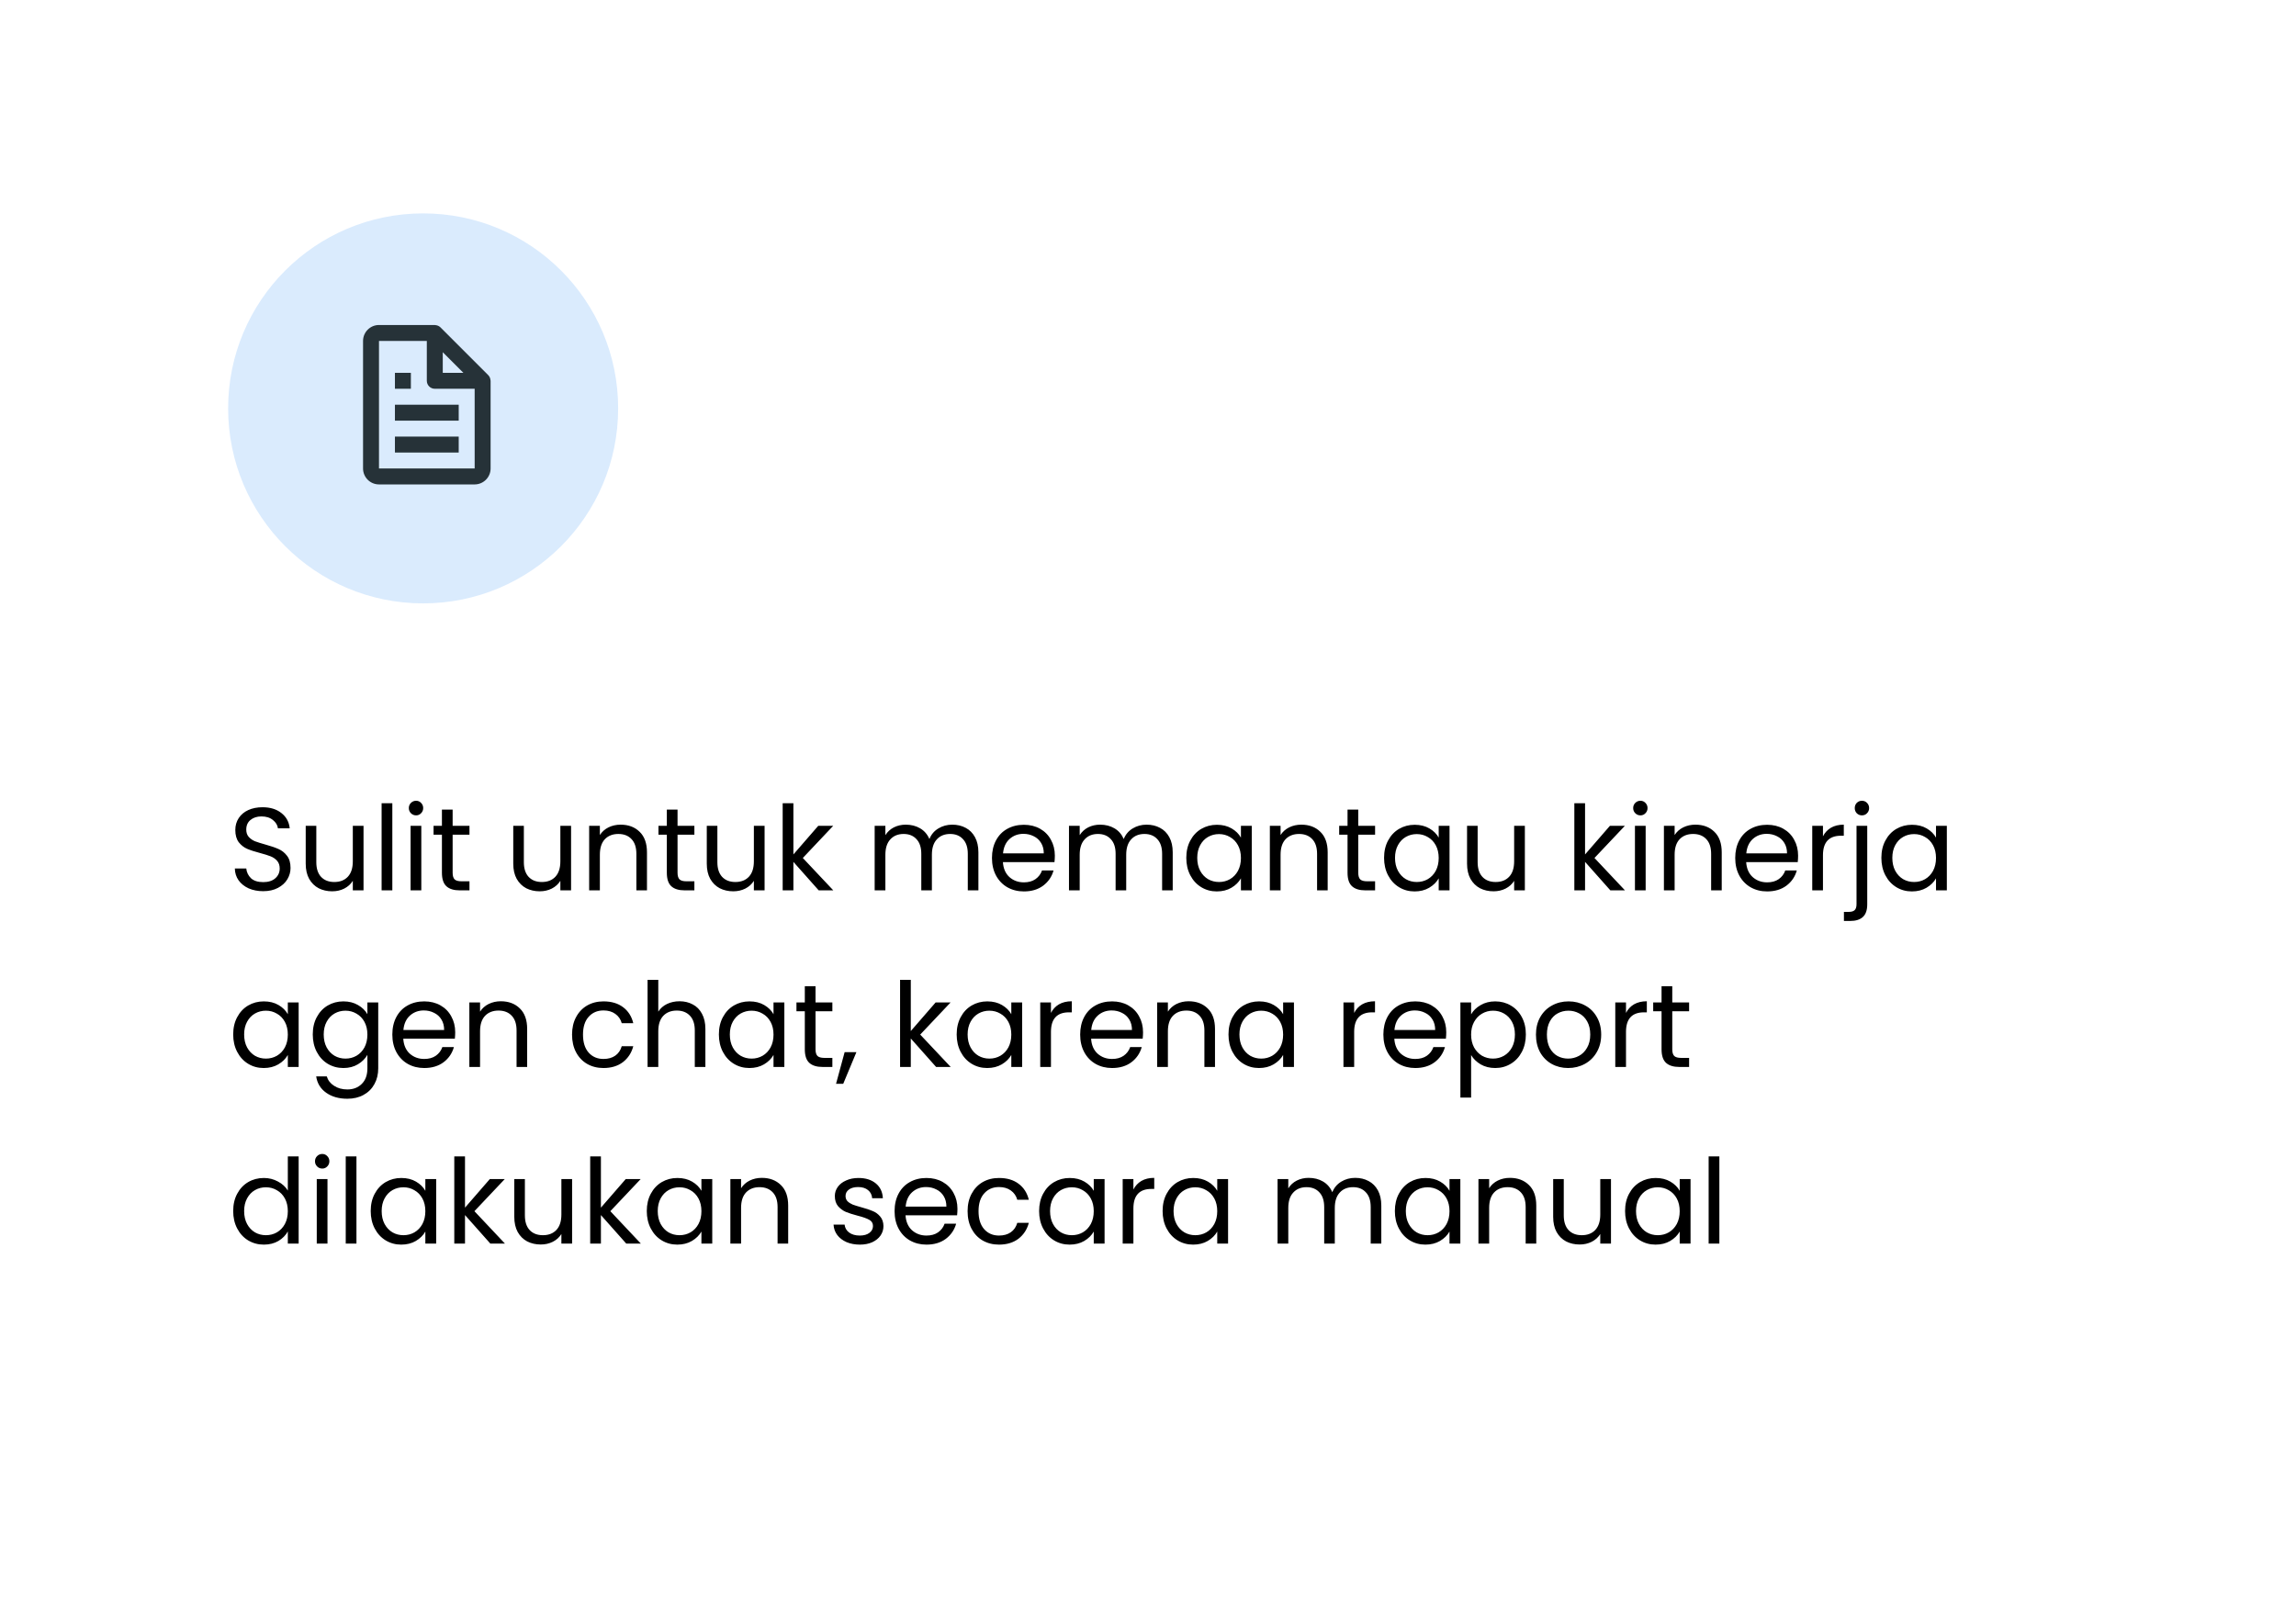 <svg width="312" height="220" viewBox="0 0 312 220" fill="none" xmlns="http://www.w3.org/2000/svg">
<g filter="url(#filter0_d_337_8302)">
<path d="M4 212H308V0H4V212Z" fill="white"/>
</g>
<path d="M35.768 121.112C35.032 121.112 34.371 120.984 33.784 120.728C33.208 120.461 32.755 120.099 32.424 119.64C32.093 119.171 31.923 118.632 31.912 118.024H33.464C33.517 118.547 33.731 118.989 34.104 119.352C34.488 119.704 35.043 119.88 35.768 119.88C36.461 119.88 37.005 119.709 37.4 119.368C37.805 119.016 38.008 118.568 38.008 118.024C38.008 117.597 37.891 117.251 37.656 116.984C37.421 116.717 37.128 116.515 36.776 116.376C36.424 116.237 35.949 116.088 35.352 115.928C34.616 115.736 34.024 115.544 33.576 115.352C33.139 115.16 32.76 114.861 32.44 114.456C32.131 114.04 31.976 113.485 31.976 112.792C31.976 112.184 32.131 111.645 32.44 111.176C32.749 110.707 33.181 110.344 33.736 110.088C34.301 109.832 34.947 109.704 35.672 109.704C36.717 109.704 37.571 109.965 38.232 110.488C38.904 111.011 39.283 111.704 39.368 112.568H37.768C37.715 112.141 37.491 111.768 37.096 111.448C36.701 111.117 36.179 110.952 35.528 110.952C34.92 110.952 34.424 111.112 34.04 111.432C33.656 111.741 33.464 112.179 33.464 112.744C33.464 113.149 33.576 113.48 33.8 113.736C34.035 113.992 34.317 114.189 34.648 114.328C34.989 114.456 35.464 114.605 36.072 114.776C36.808 114.979 37.4 115.181 37.848 115.384C38.296 115.576 38.68 115.88 39 116.296C39.32 116.701 39.48 117.256 39.48 117.96C39.48 118.504 39.336 119.016 39.048 119.496C38.76 119.976 38.333 120.365 37.768 120.664C37.203 120.963 36.536 121.112 35.768 121.112ZM49.399 112.232V121H47.943V119.704C47.665 120.152 47.276 120.504 46.775 120.76C46.284 121.005 45.74 121.128 45.143 121.128C44.46 121.128 43.847 120.989 43.303 120.712C42.759 120.424 42.327 119.997 42.007 119.432C41.697 118.867 41.543 118.179 41.543 117.368V112.232H42.983V117.176C42.983 118.04 43.201 118.707 43.639 119.176C44.076 119.635 44.673 119.864 45.431 119.864C46.209 119.864 46.823 119.624 47.271 119.144C47.719 118.664 47.943 117.965 47.943 117.048V112.232H49.399ZM53.313 109.16V121H51.857V109.16H53.313ZM56.547 110.808C56.269 110.808 56.035 110.712 55.843 110.52C55.651 110.328 55.554 110.093 55.554 109.816C55.554 109.539 55.651 109.304 55.843 109.112C56.035 108.92 56.269 108.824 56.547 108.824C56.813 108.824 57.037 108.92 57.218 109.112C57.41 109.304 57.507 109.539 57.507 109.816C57.507 110.093 57.41 110.328 57.218 110.52C57.037 110.712 56.813 110.808 56.547 110.808ZM57.251 112.232V121H55.794V112.232H57.251ZM61.508 113.432V118.6C61.508 119.027 61.599 119.331 61.78 119.512C61.961 119.683 62.276 119.768 62.724 119.768H63.796V121H62.484C61.673 121 61.065 120.813 60.66 120.44C60.255 120.067 60.052 119.453 60.052 118.6V113.432H58.916V112.232H60.052V110.024H61.508V112.232H63.796V113.432H61.508ZM77.602 112.232V121H76.146V119.704C75.868 120.152 75.479 120.504 74.978 120.76C74.487 121.005 73.943 121.128 73.346 121.128C72.663 121.128 72.05 120.989 71.506 120.712C70.962 120.424 70.53 119.997 70.21 119.432C69.9 118.867 69.746 118.179 69.746 117.368V112.232H71.186V117.176C71.186 118.04 71.404 118.707 71.842 119.176C72.279 119.635 72.876 119.864 73.634 119.864C74.412 119.864 75.026 119.624 75.474 119.144C75.922 118.664 76.146 117.965 76.146 117.048V112.232H77.602ZM84.332 112.072C85.399 112.072 86.263 112.397 86.924 113.048C87.585 113.688 87.916 114.616 87.916 115.832V121H86.476V116.04C86.476 115.165 86.257 114.499 85.82 114.04C85.383 113.571 84.785 113.336 84.028 113.336C83.26 113.336 82.647 113.576 82.188 114.056C81.74 114.536 81.516 115.235 81.516 116.152V121H80.06V112.232H81.516V113.48C81.804 113.032 82.194 112.685 82.684 112.44C83.186 112.195 83.735 112.072 84.332 112.072ZM92.07 113.432V118.6C92.07 119.027 92.161 119.331 92.343 119.512C92.524 119.683 92.838 119.768 93.287 119.768H94.359V121H93.046C92.236 121 91.628 120.813 91.222 120.44C90.817 120.067 90.615 119.453 90.615 118.6V113.432H89.478V112.232H90.615V110.024H92.07V112.232H94.359V113.432H92.07ZM103.899 112.232V121H102.443V119.704C102.165 120.152 101.776 120.504 101.275 120.76C100.784 121.005 100.24 121.128 99.643 121.128C98.96 121.128 98.347 120.989 97.803 120.712C97.259 120.424 96.827 119.997 96.507 119.432C96.197 118.867 96.043 118.179 96.043 117.368V112.232H97.483V117.176C97.483 118.04 97.701 118.707 98.139 119.176C98.576 119.635 99.173 119.864 99.931 119.864C100.709 119.864 101.323 119.624 101.771 119.144C102.219 118.664 102.443 117.965 102.443 117.048V112.232H103.899ZM111.253 121L107.813 117.128V121H106.357V109.16H107.813V116.12L111.189 112.232H113.221L109.093 116.6L113.237 121H111.253ZM129.401 112.072C130.084 112.072 130.692 112.216 131.225 112.504C131.758 112.781 132.18 113.203 132.489 113.768C132.798 114.333 132.953 115.021 132.953 115.832V121H131.513V116.04C131.513 115.165 131.294 114.499 130.857 114.04C130.43 113.571 129.849 113.336 129.113 113.336C128.356 113.336 127.753 113.581 127.305 114.072C126.857 114.552 126.633 115.251 126.633 116.168V121H125.193V116.04C125.193 115.165 124.974 114.499 124.537 114.04C124.11 113.571 123.529 113.336 122.793 113.336C122.036 113.336 121.433 113.581 120.985 114.072C120.537 114.552 120.313 115.251 120.313 116.168V121H118.857V112.232H120.313V113.496C120.601 113.037 120.985 112.685 121.465 112.44C121.956 112.195 122.494 112.072 123.081 112.072C123.817 112.072 124.468 112.237 125.033 112.568C125.598 112.899 126.02 113.384 126.297 114.024C126.542 113.405 126.948 112.925 127.513 112.584C128.078 112.243 128.708 112.072 129.401 112.072ZM143.341 116.28C143.341 116.557 143.325 116.851 143.293 117.16H136.285C136.339 118.024 136.632 118.701 137.165 119.192C137.709 119.672 138.365 119.912 139.133 119.912C139.763 119.912 140.285 119.768 140.701 119.48C141.128 119.181 141.427 118.787 141.597 118.296H143.165C142.931 119.139 142.461 119.827 141.757 120.36C141.053 120.883 140.179 121.144 139.133 121.144C138.301 121.144 137.555 120.957 136.893 120.584C136.243 120.211 135.731 119.683 135.357 119C134.984 118.307 134.797 117.507 134.797 116.6C134.797 115.693 134.979 114.899 135.341 114.216C135.704 113.533 136.211 113.011 136.861 112.648C137.523 112.275 138.28 112.088 139.133 112.088C139.965 112.088 140.701 112.269 141.341 112.632C141.981 112.995 142.472 113.496 142.813 114.136C143.165 114.765 143.341 115.48 143.341 116.28ZM141.837 115.976C141.837 115.421 141.715 114.947 141.469 114.552C141.224 114.147 140.888 113.843 140.461 113.64C140.045 113.427 139.581 113.32 139.069 113.32C138.333 113.32 137.704 113.555 137.181 114.024C136.669 114.493 136.376 115.144 136.301 115.976H141.837ZM155.807 112.072C156.49 112.072 157.098 112.216 157.631 112.504C158.165 112.781 158.586 113.203 158.895 113.768C159.205 114.333 159.359 115.021 159.359 115.832V121H157.919V116.04C157.919 115.165 157.701 114.499 157.263 114.04C156.837 113.571 156.255 113.336 155.519 113.336C154.762 113.336 154.159 113.581 153.711 114.072C153.263 114.552 153.039 115.251 153.039 116.168V121H151.599V116.04C151.599 115.165 151.381 114.499 150.943 114.04C150.517 113.571 149.935 113.336 149.199 113.336C148.442 113.336 147.839 113.581 147.391 114.072C146.943 114.552 146.719 115.251 146.719 116.168V121H145.263V112.232H146.719V113.496C147.007 113.037 147.391 112.685 147.871 112.44C148.362 112.195 148.901 112.072 149.487 112.072C150.223 112.072 150.874 112.237 151.439 112.568C152.005 112.899 152.426 113.384 152.703 114.024C152.949 113.405 153.354 112.925 153.919 112.584C154.485 112.243 155.114 112.072 155.807 112.072ZM161.204 116.584C161.204 115.688 161.385 114.904 161.748 114.232C162.11 113.549 162.606 113.021 163.236 112.648C163.876 112.275 164.585 112.088 165.364 112.088C166.132 112.088 166.798 112.253 167.364 112.584C167.929 112.915 168.35 113.331 168.628 113.832V112.232H170.1V121H168.628V119.368C168.34 119.88 167.908 120.307 167.332 120.648C166.766 120.979 166.105 121.144 165.348 121.144C164.569 121.144 163.865 120.952 163.236 120.568C162.606 120.184 162.11 119.645 161.748 118.952C161.385 118.259 161.204 117.469 161.204 116.584ZM168.628 116.6C168.628 115.939 168.494 115.363 168.228 114.872C167.961 114.381 167.598 114.008 167.14 113.752C166.692 113.485 166.196 113.352 165.652 113.352C165.108 113.352 164.612 113.48 164.164 113.736C163.716 113.992 163.358 114.365 163.092 114.856C162.825 115.347 162.692 115.923 162.692 116.584C162.692 117.256 162.825 117.843 163.092 118.344C163.358 118.835 163.716 119.213 164.164 119.48C164.612 119.736 165.108 119.864 165.652 119.864C166.196 119.864 166.692 119.736 167.14 119.48C167.598 119.213 167.961 118.835 168.228 118.344C168.494 117.843 168.628 117.261 168.628 116.6ZM176.832 112.072C177.899 112.072 178.763 112.397 179.424 113.048C180.085 113.688 180.416 114.616 180.416 115.832V121H178.976V116.04C178.976 115.165 178.757 114.499 178.32 114.04C177.883 113.571 177.285 113.336 176.528 113.336C175.76 113.336 175.147 113.576 174.688 114.056C174.24 114.536 174.016 115.235 174.016 116.152V121H172.56V112.232H174.016V113.48C174.304 113.032 174.693 112.685 175.184 112.44C175.685 112.195 176.235 112.072 176.832 112.072ZM184.571 113.432V118.6C184.571 119.027 184.661 119.331 184.843 119.512C185.024 119.683 185.339 119.768 185.786 119.768H186.859V121H185.547C184.736 121 184.128 120.813 183.723 120.44C183.317 120.067 183.115 119.453 183.115 118.6V113.432H181.979V112.232H183.115V110.024H184.571V112.232H186.859V113.432H184.571ZM188.079 116.584C188.079 115.688 188.26 114.904 188.623 114.232C188.985 113.549 189.481 113.021 190.111 112.648C190.751 112.275 191.46 112.088 192.239 112.088C193.007 112.088 193.673 112.253 194.239 112.584C194.804 112.915 195.225 113.331 195.503 113.832V112.232H196.975V121H195.503V119.368C195.215 119.88 194.783 120.307 194.207 120.648C193.641 120.979 192.98 121.144 192.223 121.144C191.444 121.144 190.74 120.952 190.111 120.568C189.481 120.184 188.985 119.645 188.623 118.952C188.26 118.259 188.079 117.469 188.079 116.584ZM195.503 116.6C195.503 115.939 195.369 115.363 195.103 114.872C194.836 114.381 194.473 114.008 194.015 113.752C193.567 113.485 193.071 113.352 192.527 113.352C191.983 113.352 191.487 113.48 191.039 113.736C190.591 113.992 190.233 114.365 189.967 114.856C189.7 115.347 189.567 115.923 189.567 116.584C189.567 117.256 189.7 117.843 189.967 118.344C190.233 118.835 190.591 119.213 191.039 119.48C191.487 119.736 191.983 119.864 192.527 119.864C193.071 119.864 193.567 119.736 194.015 119.48C194.473 119.213 194.836 118.835 195.103 118.344C195.369 117.843 195.503 117.261 195.503 116.6ZM207.211 112.232V121H205.755V119.704C205.478 120.152 205.088 120.504 204.587 120.76C204.096 121.005 203.552 121.128 202.955 121.128C202.272 121.128 201.659 120.989 201.115 120.712C200.571 120.424 200.139 119.997 199.819 119.432C199.51 118.867 199.355 118.179 199.355 117.368V112.232H200.795V117.176C200.795 118.04 201.014 118.707 201.451 119.176C201.888 119.635 202.486 119.864 203.243 119.864C204.022 119.864 204.635 119.624 205.083 119.144C205.531 118.664 205.755 117.965 205.755 117.048V112.232H207.211ZM218.831 121L215.391 117.128V121H213.935V109.16H215.391V116.12L218.767 112.232H220.799L216.671 116.6L220.815 121H218.831ZM222.922 110.808C222.644 110.808 222.41 110.712 222.218 110.52C222.026 110.328 221.93 110.093 221.93 109.816C221.93 109.539 222.026 109.304 222.218 109.112C222.41 108.92 222.644 108.824 222.922 108.824C223.188 108.824 223.412 108.92 223.594 109.112C223.786 109.304 223.882 109.539 223.882 109.816C223.882 110.093 223.786 110.328 223.594 110.52C223.412 110.712 223.188 110.808 222.922 110.808ZM223.626 112.232V121H222.17V112.232H223.626ZM230.379 112.072C231.446 112.072 232.31 112.397 232.971 113.048C233.632 113.688 233.963 114.616 233.963 115.832V121H232.523V116.04C232.523 115.165 232.304 114.499 231.867 114.04C231.43 113.571 230.832 113.336 230.075 113.336C229.307 113.336 228.694 113.576 228.235 114.056C227.787 114.536 227.563 115.235 227.563 116.152V121H226.107V112.232H227.563V113.48C227.851 113.032 228.24 112.685 228.731 112.44C229.232 112.195 229.782 112.072 230.379 112.072ZM244.341 116.28C244.341 116.557 244.325 116.851 244.293 117.16H237.285C237.339 118.024 237.632 118.701 238.165 119.192C238.709 119.672 239.365 119.912 240.133 119.912C240.763 119.912 241.285 119.768 241.701 119.48C242.128 119.181 242.427 118.787 242.597 118.296H244.165C243.931 119.139 243.461 119.827 242.757 120.36C242.053 120.883 241.179 121.144 240.133 121.144C239.301 121.144 238.555 120.957 237.893 120.584C237.243 120.211 236.731 119.683 236.357 119C235.984 118.307 235.797 117.507 235.797 116.6C235.797 115.693 235.979 114.899 236.341 114.216C236.704 113.533 237.211 113.011 237.861 112.648C238.523 112.275 239.28 112.088 240.133 112.088C240.965 112.088 241.701 112.269 242.341 112.632C242.981 112.995 243.472 113.496 243.813 114.136C244.165 114.765 244.341 115.48 244.341 116.28ZM242.837 115.976C242.837 115.421 242.715 114.947 242.469 114.552C242.224 114.147 241.888 113.843 241.461 113.64C241.045 113.427 240.581 113.32 240.069 113.32C239.333 113.32 238.704 113.555 238.181 114.024C237.669 114.493 237.376 115.144 237.301 115.976H242.837ZM247.719 113.656C247.975 113.155 248.338 112.765 248.807 112.488C249.287 112.211 249.869 112.072 250.551 112.072V113.576H250.167C248.535 113.576 247.719 114.461 247.719 116.232V121H246.263V112.232H247.719V113.656ZM253.016 110.808C252.739 110.808 252.504 110.712 252.312 110.52C252.131 110.328 252.04 110.093 252.04 109.816C252.04 109.539 252.131 109.304 252.312 109.112C252.504 108.92 252.739 108.824 253.016 108.824C253.293 108.824 253.523 108.92 253.704 109.112C253.896 109.304 253.992 109.539 253.992 109.816C253.992 110.093 253.896 110.328 253.704 110.52C253.523 110.712 253.293 110.808 253.016 110.808ZM253.736 122.904C253.736 123.683 253.539 124.253 253.144 124.616C252.749 124.979 252.173 125.16 251.416 125.16H250.568V123.928H251.176C251.581 123.928 251.864 123.848 252.024 123.688C252.195 123.528 252.28 123.256 252.28 122.872V112.232H253.736V122.904ZM255.657 116.584C255.657 115.688 255.838 114.904 256.201 114.232C256.563 113.549 257.059 113.021 257.689 112.648C258.329 112.275 259.038 112.088 259.817 112.088C260.585 112.088 261.251 112.253 261.817 112.584C262.382 112.915 262.803 113.331 263.081 113.832V112.232H264.553V121H263.081V119.368C262.793 119.88 262.361 120.307 261.785 120.648C261.219 120.979 260.558 121.144 259.801 121.144C259.022 121.144 258.318 120.952 257.689 120.568C257.059 120.184 256.563 119.645 256.201 118.952C255.838 118.259 255.657 117.469 255.657 116.584ZM263.081 116.6C263.081 115.939 262.947 115.363 262.681 114.872C262.414 114.381 262.051 114.008 261.593 113.752C261.145 113.485 260.649 113.352 260.105 113.352C259.561 113.352 259.065 113.48 258.617 113.736C258.169 113.992 257.811 114.365 257.545 114.856C257.278 115.347 257.145 115.923 257.145 116.584C257.145 117.256 257.278 117.843 257.545 118.344C257.811 118.835 258.169 119.213 258.617 119.48C259.065 119.736 259.561 119.864 260.105 119.864C260.649 119.864 261.145 119.736 261.593 119.48C262.051 119.213 262.414 118.835 262.681 118.344C262.947 117.843 263.081 117.261 263.081 116.6ZM31.688 140.584C31.688 139.688 31.869 138.904 32.232 138.232C32.595 137.549 33.091 137.021 33.72 136.648C34.36 136.275 35.069 136.088 35.848 136.088C36.616 136.088 37.283 136.253 37.848 136.584C38.413 136.915 38.835 137.331 39.112 137.832V136.232H40.584V145H39.112V143.368C38.824 143.88 38.392 144.307 37.816 144.648C37.251 144.979 36.589 145.144 35.832 145.144C35.053 145.144 34.349 144.952 33.72 144.568C33.091 144.184 32.595 143.645 32.232 142.952C31.869 142.259 31.688 141.469 31.688 140.584ZM39.112 140.6C39.112 139.939 38.979 139.363 38.712 138.872C38.445 138.381 38.083 138.008 37.624 137.752C37.176 137.485 36.68 137.352 36.136 137.352C35.592 137.352 35.096 137.48 34.648 137.736C34.2 137.992 33.843 138.365 33.576 138.856C33.309 139.347 33.176 139.923 33.176 140.584C33.176 141.256 33.309 141.843 33.576 142.344C33.843 142.835 34.2 143.213 34.648 143.48C35.096 143.736 35.592 143.864 36.136 143.864C36.68 143.864 37.176 143.736 37.624 143.48C38.083 143.213 38.445 142.835 38.712 142.344C38.979 141.843 39.112 141.261 39.112 140.6ZM46.66 136.088C47.418 136.088 48.079 136.253 48.645 136.584C49.221 136.915 49.647 137.331 49.925 137.832V136.232H51.397V145.192C51.397 145.992 51.226 146.701 50.885 147.32C50.543 147.949 50.053 148.44 49.413 148.792C48.783 149.144 48.047 149.32 47.205 149.32C46.053 149.32 45.093 149.048 44.325 148.504C43.556 147.96 43.103 147.219 42.965 146.28H44.404C44.565 146.813 44.895 147.24 45.397 147.56C45.898 147.891 46.501 148.056 47.205 148.056C48.005 148.056 48.655 147.805 49.157 147.304C49.669 146.803 49.925 146.099 49.925 145.192V143.352C49.636 143.864 49.21 144.291 48.645 144.632C48.079 144.973 47.418 145.144 46.66 145.144C45.882 145.144 45.172 144.952 44.532 144.568C43.903 144.184 43.407 143.645 43.044 142.952C42.682 142.259 42.501 141.469 42.501 140.584C42.501 139.688 42.682 138.904 43.044 138.232C43.407 137.549 43.903 137.021 44.532 136.648C45.172 136.275 45.882 136.088 46.66 136.088ZM49.925 140.6C49.925 139.939 49.791 139.363 49.525 138.872C49.258 138.381 48.895 138.008 48.437 137.752C47.989 137.485 47.492 137.352 46.949 137.352C46.404 137.352 45.908 137.48 45.461 137.736C45.013 137.992 44.655 138.365 44.389 138.856C44.122 139.347 43.989 139.923 43.989 140.584C43.989 141.256 44.122 141.843 44.389 142.344C44.655 142.835 45.013 143.213 45.461 143.48C45.908 143.736 46.404 143.864 46.949 143.864C47.492 143.864 47.989 143.736 48.437 143.48C48.895 143.213 49.258 142.835 49.525 142.344C49.791 141.843 49.925 141.261 49.925 140.6ZM61.857 140.28C61.857 140.557 61.841 140.851 61.809 141.16H54.801C54.854 142.024 55.148 142.701 55.681 143.192C56.225 143.672 56.881 143.912 57.649 143.912C58.278 143.912 58.801 143.768 59.217 143.48C59.644 143.181 59.942 142.787 60.113 142.296H61.681C61.446 143.139 60.977 143.827 60.273 144.36C59.569 144.883 58.694 145.144 57.649 145.144C56.817 145.144 56.07 144.957 55.409 144.584C54.758 144.211 54.246 143.683 53.873 143C53.5 142.307 53.313 141.507 53.313 140.6C53.313 139.693 53.494 138.899 53.857 138.216C54.22 137.533 54.726 137.011 55.377 136.648C56.038 136.275 56.796 136.088 57.649 136.088C58.481 136.088 59.217 136.269 59.857 136.632C60.497 136.995 60.988 137.496 61.329 138.136C61.681 138.765 61.857 139.48 61.857 140.28ZM60.353 139.976C60.353 139.421 60.23 138.947 59.985 138.552C59.74 138.147 59.404 137.843 58.977 137.64C58.561 137.427 58.097 137.32 57.585 137.32C56.849 137.32 56.22 137.555 55.697 138.024C55.185 138.493 54.892 139.144 54.817 139.976H60.353ZM68.051 136.072C69.118 136.072 69.981 136.397 70.643 137.048C71.304 137.688 71.635 138.616 71.635 139.832V145H70.195V140.04C70.195 139.165 69.976 138.499 69.539 138.04C69.102 137.571 68.504 137.336 67.747 137.336C66.979 137.336 66.365 137.576 65.907 138.056C65.459 138.536 65.235 139.235 65.235 140.152V145H63.779V136.232H65.235V137.48C65.523 137.032 65.912 136.685 66.403 136.44C66.904 136.195 67.454 136.072 68.051 136.072ZM77.735 140.6C77.735 139.693 77.916 138.904 78.279 138.232C78.641 137.549 79.143 137.021 79.783 136.648C80.433 136.275 81.175 136.088 82.007 136.088C83.084 136.088 83.969 136.349 84.663 136.872C85.367 137.395 85.831 138.12 86.055 139.048H84.487C84.338 138.515 84.044 138.093 83.607 137.784C83.18 137.475 82.647 137.32 82.007 137.32C81.175 137.32 80.503 137.608 79.991 138.184C79.479 138.749 79.223 139.555 79.223 140.6C79.223 141.656 79.479 142.472 79.991 143.048C80.503 143.624 81.175 143.912 82.007 143.912C82.647 143.912 83.18 143.763 83.607 143.464C84.034 143.165 84.327 142.739 84.487 142.184H86.055C85.82 143.08 85.351 143.8 84.647 144.344C83.943 144.877 83.063 145.144 82.007 145.144C81.175 145.144 80.433 144.957 79.783 144.584C79.143 144.211 78.641 143.683 78.279 143C77.916 142.317 77.735 141.517 77.735 140.6ZM92.35 136.072C93.011 136.072 93.608 136.216 94.142 136.504C94.675 136.781 95.091 137.203 95.39 137.768C95.699 138.333 95.854 139.021 95.854 139.832V145H94.414V140.04C94.414 139.165 94.195 138.499 93.758 138.04C93.32 137.571 92.723 137.336 91.966 137.336C91.198 137.336 90.584 137.576 90.126 138.056C89.678 138.536 89.454 139.235 89.454 140.152V145H87.998V133.16H89.454V137.48C89.742 137.032 90.136 136.685 90.638 136.44C91.15 136.195 91.72 136.072 92.35 136.072ZM97.688 140.584C97.688 139.688 97.869 138.904 98.232 138.232C98.595 137.549 99.091 137.021 99.72 136.648C100.36 136.275 101.069 136.088 101.848 136.088C102.616 136.088 103.283 136.253 103.848 136.584C104.413 136.915 104.835 137.331 105.112 137.832V136.232H106.584V145H105.112V143.368C104.824 143.88 104.392 144.307 103.816 144.648C103.251 144.979 102.589 145.144 101.832 145.144C101.053 145.144 100.349 144.952 99.72 144.568C99.091 144.184 98.595 143.645 98.232 142.952C97.869 142.259 97.688 141.469 97.688 140.584ZM105.112 140.6C105.112 139.939 104.979 139.363 104.712 138.872C104.445 138.381 104.083 138.008 103.624 137.752C103.176 137.485 102.68 137.352 102.136 137.352C101.592 137.352 101.096 137.48 100.648 137.736C100.2 137.992 99.843 138.365 99.576 138.856C99.309 139.347 99.176 139.923 99.176 140.584C99.176 141.256 99.309 141.843 99.576 142.344C99.843 142.835 100.2 143.213 100.648 143.48C101.096 143.736 101.592 143.864 102.136 143.864C102.68 143.864 103.176 143.736 103.624 143.48C104.083 143.213 104.445 142.835 104.712 142.344C104.979 141.843 105.112 141.261 105.112 140.6ZM110.821 137.432V142.6C110.821 143.027 110.911 143.331 111.093 143.512C111.274 143.683 111.589 143.768 112.036 143.768H113.109V145H111.797C110.986 145 110.378 144.813 109.973 144.44C109.567 144.067 109.365 143.453 109.365 142.6V137.432H108.229V136.232H109.365V134.024H110.821V136.232H113.109V137.432H110.821ZM116.377 142.984L114.585 147.288H113.609L114.777 142.984H116.377ZM127.206 145L123.766 141.128V145H122.31V133.16H123.766V140.12L127.142 136.232H129.174L125.046 140.6L129.19 145H127.206ZM130.001 140.584C130.001 139.688 130.182 138.904 130.545 138.232C130.907 137.549 131.403 137.021 132.033 136.648C132.673 136.275 133.382 136.088 134.161 136.088C134.929 136.088 135.595 136.253 136.161 136.584C136.726 136.915 137.147 137.331 137.425 137.832V136.232H138.897V145H137.425V143.368C137.137 143.88 136.705 144.307 136.129 144.648C135.563 144.979 134.902 145.144 134.145 145.144C133.366 145.144 132.662 144.952 132.033 144.568C131.403 144.184 130.907 143.645 130.545 142.952C130.182 142.259 130.001 141.469 130.001 140.584ZM137.425 140.6C137.425 139.939 137.291 139.363 137.025 138.872C136.758 138.381 136.395 138.008 135.937 137.752C135.489 137.485 134.993 137.352 134.449 137.352C133.905 137.352 133.409 137.48 132.961 137.736C132.513 137.992 132.155 138.365 131.889 138.856C131.622 139.347 131.489 139.923 131.489 140.584C131.489 141.256 131.622 141.843 131.889 142.344C132.155 142.835 132.513 143.213 132.961 143.48C133.409 143.736 133.905 143.864 134.449 143.864C134.993 143.864 135.489 143.736 135.937 143.48C136.395 143.213 136.758 142.835 137.025 142.344C137.291 141.843 137.425 141.261 137.425 140.6ZM142.813 137.656C143.069 137.155 143.432 136.765 143.901 136.488C144.381 136.211 144.962 136.072 145.645 136.072V137.576H145.261C143.629 137.576 142.813 138.461 142.813 140.232V145H141.357V136.232H142.813V137.656ZM155.326 140.28C155.326 140.557 155.31 140.851 155.278 141.16H148.27C148.323 142.024 148.616 142.701 149.15 143.192C149.694 143.672 150.35 143.912 151.118 143.912C151.747 143.912 152.27 143.768 152.686 143.48C153.112 143.181 153.411 142.787 153.582 142.296H155.15C154.915 143.139 154.446 143.827 153.742 144.36C153.038 144.883 152.163 145.144 151.118 145.144C150.286 145.144 149.539 144.957 148.878 144.584C148.227 144.211 147.715 143.683 147.342 143C146.968 142.307 146.782 141.507 146.782 140.6C146.782 139.693 146.963 138.899 147.326 138.216C147.688 137.533 148.195 137.011 148.846 136.648C149.507 136.275 150.264 136.088 151.118 136.088C151.95 136.088 152.686 136.269 153.326 136.632C153.966 136.995 154.456 137.496 154.798 138.136C155.15 138.765 155.326 139.48 155.326 140.28ZM153.822 139.976C153.822 139.421 153.699 138.947 153.454 138.552C153.208 138.147 152.872 137.843 152.446 137.64C152.03 137.427 151.566 137.32 151.054 137.32C150.318 137.32 149.688 137.555 149.166 138.024C148.654 138.493 148.36 139.144 148.286 139.976H153.822ZM161.52 136.072C162.586 136.072 163.45 136.397 164.112 137.048C164.773 137.688 165.104 138.616 165.104 139.832V145H163.664V140.04C163.664 139.165 163.445 138.499 163.008 138.04C162.57 137.571 161.973 137.336 161.216 137.336C160.448 137.336 159.834 137.576 159.376 138.056C158.928 138.536 158.704 139.235 158.704 140.152V145H157.248V136.232H158.704V137.48C158.992 137.032 159.381 136.685 159.872 136.44C160.373 136.195 160.922 136.072 161.52 136.072ZM166.938 140.584C166.938 139.688 167.119 138.904 167.482 138.232C167.845 137.549 168.341 137.021 168.97 136.648C169.61 136.275 170.319 136.088 171.098 136.088C171.866 136.088 172.533 136.253 173.098 136.584C173.663 136.915 174.085 137.331 174.362 137.832V136.232H175.834V145H174.362V143.368C174.074 143.88 173.642 144.307 173.066 144.648C172.501 144.979 171.839 145.144 171.082 145.144C170.303 145.144 169.599 144.952 168.97 144.568C168.341 144.184 167.845 143.645 167.482 142.952C167.119 142.259 166.938 141.469 166.938 140.584ZM174.362 140.6C174.362 139.939 174.229 139.363 173.962 138.872C173.695 138.381 173.333 138.008 172.874 137.752C172.426 137.485 171.93 137.352 171.386 137.352C170.842 137.352 170.346 137.48 169.898 137.736C169.45 137.992 169.093 138.365 168.826 138.856C168.559 139.347 168.426 139.923 168.426 140.584C168.426 141.256 168.559 141.843 168.826 142.344C169.093 142.835 169.45 143.213 169.898 143.48C170.346 143.736 170.842 143.864 171.386 143.864C171.93 143.864 172.426 143.736 172.874 143.48C173.333 143.213 173.695 142.835 173.962 142.344C174.229 141.843 174.362 141.261 174.362 140.6ZM184.016 137.656C184.272 137.155 184.635 136.765 185.104 136.488C185.584 136.211 186.165 136.072 186.848 136.072V137.576H186.464C184.832 137.576 184.016 138.461 184.016 140.232V145H182.56V136.232H184.016V137.656ZM196.529 140.28C196.529 140.557 196.513 140.851 196.481 141.16H189.473C189.526 142.024 189.82 142.701 190.353 143.192C190.897 143.672 191.553 143.912 192.321 143.912C192.95 143.912 193.473 143.768 193.889 143.48C194.316 143.181 194.614 142.787 194.785 142.296H196.353C196.118 143.139 195.649 143.827 194.945 144.36C194.241 144.883 193.366 145.144 192.321 145.144C191.489 145.144 190.742 144.957 190.081 144.584C189.43 144.211 188.918 143.683 188.545 143C188.172 142.307 187.985 141.507 187.985 140.6C187.985 139.693 188.166 138.899 188.529 138.216C188.892 137.533 189.398 137.011 190.049 136.648C190.71 136.275 191.468 136.088 192.321 136.088C193.153 136.088 193.889 136.269 194.529 136.632C195.169 136.995 195.66 137.496 196.001 138.136C196.353 138.765 196.529 139.48 196.529 140.28ZM195.025 139.976C195.025 139.421 194.902 138.947 194.657 138.552C194.412 138.147 194.076 137.843 193.649 137.64C193.233 137.427 192.769 137.32 192.257 137.32C191.521 137.32 190.892 137.555 190.369 138.024C189.857 138.493 189.564 139.144 189.489 139.976H195.025ZM199.907 137.848C200.195 137.347 200.621 136.931 201.187 136.6C201.763 136.259 202.429 136.088 203.187 136.088C203.965 136.088 204.669 136.275 205.299 136.648C205.939 137.021 206.44 137.549 206.803 138.232C207.165 138.904 207.347 139.688 207.347 140.584C207.347 141.469 207.165 142.259 206.803 142.952C206.44 143.645 205.939 144.184 205.299 144.568C204.669 144.952 203.965 145.144 203.187 145.144C202.44 145.144 201.779 144.979 201.203 144.648C200.637 144.307 200.205 143.885 199.907 143.384V149.16H198.451V136.232H199.907V137.848ZM205.859 140.584C205.859 139.923 205.725 139.347 205.459 138.856C205.192 138.365 204.829 137.992 204.371 137.736C203.923 137.48 203.427 137.352 202.883 137.352C202.349 137.352 201.853 137.485 201.395 137.752C200.947 138.008 200.584 138.387 200.307 138.888C200.04 139.379 199.907 139.949 199.907 140.6C199.907 141.261 200.04 141.843 200.307 142.344C200.584 142.835 200.947 143.213 201.395 143.48C201.853 143.736 202.349 143.864 202.883 143.864C203.427 143.864 203.923 143.736 204.371 143.48C204.829 143.213 205.192 142.835 205.459 142.344C205.725 141.843 205.859 141.256 205.859 140.584ZM213.087 145.144C212.266 145.144 211.519 144.957 210.847 144.584C210.186 144.211 209.663 143.683 209.279 143C208.906 142.307 208.719 141.507 208.719 140.6C208.719 139.704 208.911 138.915 209.295 138.232C209.69 137.539 210.223 137.011 210.895 136.648C211.567 136.275 212.319 136.088 213.151 136.088C213.983 136.088 214.735 136.275 215.407 136.648C216.079 137.011 216.607 137.533 216.991 138.216C217.386 138.899 217.583 139.693 217.583 140.6C217.583 141.507 217.381 142.307 216.975 143C216.581 143.683 216.042 144.211 215.359 144.584C214.677 144.957 213.919 145.144 213.087 145.144ZM213.087 143.864C213.61 143.864 214.101 143.741 214.559 143.496C215.018 143.251 215.386 142.883 215.663 142.392C215.951 141.901 216.095 141.304 216.095 140.6C216.095 139.896 215.957 139.299 215.679 138.808C215.402 138.317 215.039 137.955 214.591 137.72C214.143 137.475 213.658 137.352 213.135 137.352C212.602 137.352 212.111 137.475 211.663 137.72C211.226 137.955 210.874 138.317 210.607 138.808C210.341 139.299 210.207 139.896 210.207 140.6C210.207 141.315 210.335 141.917 210.591 142.408C210.858 142.899 211.21 143.267 211.647 143.512C212.085 143.747 212.565 143.864 213.087 143.864ZM220.954 137.656C221.21 137.155 221.572 136.765 222.042 136.488C222.522 136.211 223.103 136.072 223.786 136.072V137.576H223.402C221.77 137.576 220.954 138.461 220.954 140.232V145H219.498V136.232H220.954V137.656ZM227.242 137.432V142.6C227.242 143.027 227.333 143.331 227.514 143.512C227.696 143.683 228.01 143.768 228.458 143.768H229.53V145H228.218C227.408 145 226.8 144.813 226.394 144.44C225.989 144.067 225.786 143.453 225.786 142.6V137.432H224.65V136.232H225.786V134.024H227.242V136.232H229.53V137.432H227.242ZM31.688 164.584C31.688 163.688 31.869 162.904 32.232 162.232C32.595 161.549 33.091 161.021 33.72 160.648C34.36 160.275 35.075 160.088 35.864 160.088C36.547 160.088 37.181 160.248 37.768 160.568C38.355 160.877 38.803 161.288 39.112 161.8V157.16H40.584V169H39.112V167.352C38.824 167.875 38.397 168.307 37.832 168.648C37.267 168.979 36.605 169.144 35.848 169.144C35.069 169.144 34.36 168.952 33.72 168.568C33.091 168.184 32.595 167.645 32.232 166.952C31.869 166.259 31.688 165.469 31.688 164.584ZM39.112 164.6C39.112 163.939 38.979 163.363 38.712 162.872C38.445 162.381 38.083 162.008 37.624 161.752C37.176 161.485 36.68 161.352 36.136 161.352C35.592 161.352 35.096 161.48 34.648 161.736C34.2 161.992 33.843 162.365 33.576 162.856C33.309 163.347 33.176 163.923 33.176 164.584C33.176 165.256 33.309 165.843 33.576 166.344C33.843 166.835 34.2 167.213 34.648 167.48C35.096 167.736 35.592 167.864 36.136 167.864C36.68 167.864 37.176 167.736 37.624 167.48C38.083 167.213 38.445 166.835 38.712 166.344C38.979 165.843 39.112 165.261 39.112 164.6ZM43.797 158.808C43.519 158.808 43.285 158.712 43.093 158.52C42.901 158.328 42.804 158.093 42.804 157.816C42.804 157.539 42.901 157.304 43.093 157.112C43.285 156.92 43.519 156.824 43.797 156.824C44.063 156.824 44.287 156.92 44.468 157.112C44.66 157.304 44.757 157.539 44.757 157.816C44.757 158.093 44.66 158.328 44.468 158.52C44.287 158.712 44.063 158.808 43.797 158.808ZM44.501 160.232V169H43.044V160.232H44.501ZM48.438 157.16V169H46.982V157.16H48.438ZM50.376 164.584C50.376 163.688 50.557 162.904 50.919 162.232C51.282 161.549 51.778 161.021 52.407 160.648C53.047 160.275 53.757 160.088 54.535 160.088C55.303 160.088 55.97 160.253 56.535 160.584C57.101 160.915 57.522 161.331 57.8 161.832V160.232H59.272V169H57.8V167.368C57.511 167.88 57.08 168.307 56.504 168.648C55.938 168.979 55.277 169.144 54.52 169.144C53.741 169.144 53.037 168.952 52.407 168.568C51.778 168.184 51.282 167.645 50.919 166.952C50.557 166.259 50.376 165.469 50.376 164.584ZM57.8 164.6C57.8 163.939 57.666 163.363 57.4 162.872C57.133 162.381 56.77 162.008 56.312 161.752C55.864 161.485 55.367 161.352 54.824 161.352C54.279 161.352 53.783 161.48 53.336 161.736C52.888 161.992 52.53 162.365 52.264 162.856C51.997 163.347 51.864 163.923 51.864 164.584C51.864 165.256 51.997 165.843 52.264 166.344C52.53 166.835 52.888 167.213 53.336 167.48C53.783 167.736 54.279 167.864 54.824 167.864C55.367 167.864 55.864 167.736 56.312 167.48C56.77 167.213 57.133 166.835 57.4 166.344C57.666 165.843 57.8 165.261 57.8 164.6ZM66.628 169L63.188 165.128V169H61.732V157.16H63.188V164.12L66.564 160.232H68.596L64.468 164.6L68.612 169H66.628ZM77.742 160.232V169H76.286V167.704C76.009 168.152 75.62 168.504 75.118 168.76C74.628 169.005 74.084 169.128 73.486 169.128C72.804 169.128 72.19 168.989 71.646 168.712C71.102 168.424 70.67 167.997 70.35 167.432C70.041 166.867 69.886 166.179 69.886 165.368V160.232H71.326V165.176C71.326 166.04 71.545 166.707 71.982 167.176C72.42 167.635 73.017 167.864 73.774 167.864C74.553 167.864 75.166 167.624 75.614 167.144C76.062 166.664 76.286 165.965 76.286 165.048V160.232H77.742ZM85.097 169L81.657 165.128V169H80.201V157.16H81.657V164.12L85.033 160.232H87.065L82.937 164.6L87.081 169H85.097ZM87.891 164.584C87.891 163.688 88.073 162.904 88.435 162.232C88.798 161.549 89.294 161.021 89.923 160.648C90.563 160.275 91.272 160.088 92.051 160.088C92.819 160.088 93.486 160.253 94.051 160.584C94.617 160.915 95.038 161.331 95.315 161.832V160.232H96.787V169H95.315V167.368C95.027 167.88 94.595 168.307 94.019 168.648C93.454 168.979 92.793 169.144 92.035 169.144C91.257 169.144 90.552 168.952 89.923 168.568C89.294 168.184 88.798 167.645 88.435 166.952C88.073 166.259 87.891 165.469 87.891 164.584ZM95.315 164.6C95.315 163.939 95.182 163.363 94.915 162.872C94.648 162.381 94.286 162.008 93.827 161.752C93.379 161.485 92.883 161.352 92.339 161.352C91.795 161.352 91.299 161.48 90.851 161.736C90.403 161.992 90.046 162.365 89.779 162.856C89.513 163.347 89.379 163.923 89.379 164.584C89.379 165.256 89.513 165.843 89.779 166.344C90.046 166.835 90.403 167.213 90.851 167.48C91.299 167.736 91.795 167.864 92.339 167.864C92.883 167.864 93.379 167.736 93.827 167.48C94.286 167.213 94.648 166.835 94.915 166.344C95.182 165.843 95.315 165.261 95.315 164.6ZM103.52 160.072C104.586 160.072 105.45 160.397 106.112 161.048C106.773 161.688 107.104 162.616 107.104 163.832V169H105.664V164.04C105.664 163.165 105.445 162.499 105.008 162.04C104.57 161.571 103.973 161.336 103.216 161.336C102.448 161.336 101.834 161.576 101.376 162.056C100.928 162.536 100.704 163.235 100.704 164.152V169H99.248V160.232H100.704V161.48C100.992 161.032 101.381 160.685 101.872 160.44C102.373 160.195 102.922 160.072 103.52 160.072ZM116.852 169.144C116.18 169.144 115.577 169.032 115.044 168.808C114.51 168.573 114.089 168.253 113.78 167.848C113.47 167.432 113.3 166.957 113.268 166.424H114.772C114.814 166.861 115.017 167.219 115.38 167.496C115.753 167.773 116.238 167.912 116.836 167.912C117.39 167.912 117.828 167.789 118.148 167.544C118.468 167.299 118.628 166.989 118.628 166.616C118.628 166.232 118.457 165.949 118.116 165.768C117.774 165.576 117.246 165.389 116.532 165.208C115.881 165.037 115.348 164.867 114.932 164.696C114.526 164.515 114.174 164.253 113.876 163.912C113.588 163.56 113.444 163.101 113.444 162.536C113.444 162.088 113.577 161.677 113.844 161.304C114.11 160.931 114.489 160.637 114.98 160.424C115.47 160.2 116.03 160.088 116.66 160.088C117.63 160.088 118.414 160.333 119.012 160.824C119.609 161.315 119.929 161.987 119.972 162.84H118.516C118.484 162.381 118.297 162.013 117.956 161.736C117.625 161.459 117.177 161.32 116.612 161.32C116.089 161.32 115.673 161.432 115.364 161.656C115.054 161.88 114.9 162.173 114.9 162.536C114.9 162.824 114.99 163.064 115.172 163.256C115.364 163.437 115.598 163.587 115.876 163.704C116.164 163.811 116.558 163.933 117.06 164.072C117.689 164.243 118.201 164.413 118.596 164.584C118.99 164.744 119.326 164.989 119.604 165.32C119.892 165.651 120.041 166.083 120.052 166.616C120.052 167.096 119.918 167.528 119.652 167.912C119.385 168.296 119.006 168.6 118.516 168.824C118.036 169.037 117.481 169.144 116.852 169.144ZM130.107 164.28C130.107 164.557 130.091 164.851 130.059 165.16H123.051C123.104 166.024 123.398 166.701 123.931 167.192C124.475 167.672 125.131 167.912 125.899 167.912C126.528 167.912 127.051 167.768 127.467 167.48C127.894 167.181 128.192 166.787 128.363 166.296H129.931C129.696 167.139 129.227 167.827 128.523 168.36C127.819 168.883 126.944 169.144 125.899 169.144C125.067 169.144 124.32 168.957 123.659 168.584C123.008 168.211 122.496 167.683 122.123 167C121.75 166.307 121.563 165.507 121.563 164.6C121.563 163.693 121.744 162.899 122.107 162.216C122.47 161.533 122.976 161.011 123.627 160.648C124.288 160.275 125.046 160.088 125.899 160.088C126.731 160.088 127.467 160.269 128.107 160.632C128.747 160.995 129.238 161.496 129.579 162.136C129.931 162.765 130.107 163.48 130.107 164.28ZM128.603 163.976C128.603 163.421 128.48 162.947 128.235 162.552C127.99 162.147 127.654 161.843 127.227 161.64C126.811 161.427 126.347 161.32 125.835 161.32C125.099 161.32 124.47 161.555 123.947 162.024C123.435 162.493 123.142 163.144 123.067 163.976H128.603ZM131.485 164.6C131.485 163.693 131.666 162.904 132.029 162.232C132.392 161.549 132.893 161.021 133.533 160.648C134.184 160.275 134.925 160.088 135.757 160.088C136.834 160.088 137.72 160.349 138.413 160.872C139.117 161.395 139.581 162.12 139.805 163.048H138.237C138.088 162.515 137.794 162.093 137.357 161.784C136.93 161.475 136.397 161.32 135.757 161.32C134.925 161.32 134.253 161.608 133.741 162.184C133.229 162.749 132.973 163.555 132.973 164.6C132.973 165.656 133.229 166.472 133.741 167.048C134.253 167.624 134.925 167.912 135.757 167.912C136.397 167.912 136.93 167.763 137.357 167.464C137.784 167.165 138.077 166.739 138.237 166.184H139.805C139.57 167.08 139.101 167.8 138.397 168.344C137.693 168.877 136.813 169.144 135.757 169.144C134.925 169.144 134.184 168.957 133.533 168.584C132.893 168.211 132.392 167.683 132.029 167C131.666 166.317 131.485 165.517 131.485 164.6ZM141.204 164.584C141.204 163.688 141.385 162.904 141.748 162.232C142.11 161.549 142.606 161.021 143.236 160.648C143.876 160.275 144.585 160.088 145.364 160.088C146.132 160.088 146.798 160.253 147.364 160.584C147.929 160.915 148.35 161.331 148.628 161.832V160.232H150.1V169H148.628V167.368C148.34 167.88 147.908 168.307 147.332 168.648C146.766 168.979 146.105 169.144 145.348 169.144C144.569 169.144 143.865 168.952 143.236 168.568C142.606 168.184 142.11 167.645 141.748 166.952C141.385 166.259 141.204 165.469 141.204 164.584ZM148.628 164.6C148.628 163.939 148.494 163.363 148.228 162.872C147.961 162.381 147.598 162.008 147.14 161.752C146.692 161.485 146.196 161.352 145.652 161.352C145.108 161.352 144.612 161.48 144.164 161.736C143.716 161.992 143.358 162.365 143.092 162.856C142.825 163.347 142.692 163.923 142.692 164.584C142.692 165.256 142.825 165.843 143.092 166.344C143.358 166.835 143.716 167.213 144.164 167.48C144.612 167.736 145.108 167.864 145.652 167.864C146.196 167.864 146.692 167.736 147.14 167.48C147.598 167.213 147.961 166.835 148.228 166.344C148.494 165.843 148.628 165.261 148.628 164.6ZM154.016 161.656C154.272 161.155 154.635 160.765 155.104 160.488C155.584 160.211 156.165 160.072 156.848 160.072V161.576H156.464C154.832 161.576 154.016 162.461 154.016 164.232V169H152.56V160.232H154.016V161.656ZM157.985 164.584C157.985 163.688 158.166 162.904 158.529 162.232C158.892 161.549 159.388 161.021 160.017 160.648C160.657 160.275 161.366 160.088 162.145 160.088C162.913 160.088 163.58 160.253 164.145 160.584C164.71 160.915 165.132 161.331 165.409 161.832V160.232H166.881V169H165.409V167.368C165.121 167.88 164.689 168.307 164.113 168.648C163.548 168.979 162.886 169.144 162.129 169.144C161.35 169.144 160.646 168.952 160.017 168.568C159.388 168.184 158.892 167.645 158.529 166.952C158.166 166.259 157.985 165.469 157.985 164.584ZM165.409 164.6C165.409 163.939 165.276 163.363 165.009 162.872C164.742 162.381 164.38 162.008 163.921 161.752C163.473 161.485 162.977 161.352 162.433 161.352C161.889 161.352 161.393 161.48 160.945 161.736C160.497 161.992 160.14 162.365 159.873 162.856C159.606 163.347 159.473 163.923 159.473 164.584C159.473 165.256 159.606 165.843 159.873 166.344C160.14 166.835 160.497 167.213 160.945 167.48C161.393 167.736 161.889 167.864 162.433 167.864C162.977 167.864 163.473 167.736 163.921 167.48C164.38 167.213 164.742 166.835 165.009 166.344C165.276 165.843 165.409 165.261 165.409 164.6ZM184.151 160.072C184.834 160.072 185.442 160.216 185.975 160.504C186.508 160.781 186.93 161.203 187.239 161.768C187.548 162.333 187.703 163.021 187.703 163.832V169H186.263V164.04C186.263 163.165 186.044 162.499 185.607 162.04C185.18 161.571 184.599 161.336 183.863 161.336C183.106 161.336 182.503 161.581 182.055 162.072C181.607 162.552 181.383 163.251 181.383 164.168V169H179.943V164.04C179.943 163.165 179.724 162.499 179.287 162.04C178.86 161.571 178.279 161.336 177.543 161.336C176.786 161.336 176.183 161.581 175.735 162.072C175.287 162.552 175.063 163.251 175.063 164.168V169H173.607V160.232H175.063V161.496C175.351 161.037 175.735 160.685 176.215 160.44C176.706 160.195 177.244 160.072 177.831 160.072C178.567 160.072 179.218 160.237 179.783 160.568C180.348 160.899 180.77 161.384 181.047 162.024C181.292 161.405 181.698 160.925 182.263 160.584C182.828 160.243 183.458 160.072 184.151 160.072ZM189.547 164.584C189.547 163.688 189.729 162.904 190.091 162.232C190.454 161.549 190.95 161.021 191.579 160.648C192.219 160.275 192.929 160.088 193.707 160.088C194.475 160.088 195.142 160.253 195.707 160.584C196.273 160.915 196.694 161.331 196.971 161.832V160.232H198.443V169H196.971V167.368C196.683 167.88 196.251 168.307 195.675 168.648C195.11 168.979 194.449 169.144 193.691 169.144C192.913 169.144 192.209 168.952 191.579 168.568C190.95 168.184 190.454 167.645 190.091 166.952C189.729 166.259 189.547 165.469 189.547 164.584ZM196.971 164.6C196.971 163.939 196.838 163.363 196.571 162.872C196.305 162.381 195.942 162.008 195.483 161.752C195.035 161.485 194.539 161.352 193.995 161.352C193.451 161.352 192.955 161.48 192.507 161.736C192.059 161.992 191.702 162.365 191.435 162.856C191.169 163.347 191.035 163.923 191.035 164.584C191.035 165.256 191.169 165.843 191.435 166.344C191.702 166.835 192.059 167.213 192.507 167.48C192.955 167.736 193.451 167.864 193.995 167.864C194.539 167.864 195.035 167.736 195.483 167.48C195.942 167.213 196.305 166.835 196.571 166.344C196.838 165.843 196.971 165.261 196.971 164.6ZM205.176 160.072C206.243 160.072 207.107 160.397 207.768 161.048C208.429 161.688 208.76 162.616 208.76 163.832V169H207.32V164.04C207.32 163.165 207.101 162.499 206.664 162.04C206.227 161.571 205.629 161.336 204.872 161.336C204.104 161.336 203.491 161.576 203.032 162.056C202.584 162.536 202.36 163.235 202.36 164.152V169H200.904V160.232H202.36V161.48C202.648 161.032 203.037 160.685 203.528 160.44C204.029 160.195 204.579 160.072 205.176 160.072ZM218.914 160.232V169H217.458V167.704C217.181 168.152 216.792 168.504 216.29 168.76C215.8 169.005 215.256 169.128 214.658 169.128C213.976 169.128 213.362 168.989 212.818 168.712C212.274 168.424 211.842 167.997 211.522 167.432C211.213 166.867 211.058 166.179 211.058 165.368V160.232H212.498V165.176C212.498 166.04 212.717 166.707 213.154 167.176C213.592 167.635 214.189 167.864 214.946 167.864C215.725 167.864 216.338 167.624 216.786 167.144C217.234 166.664 217.458 165.965 217.458 165.048V160.232H218.914ZM220.829 164.584C220.829 163.688 221.01 162.904 221.373 162.232C221.735 161.549 222.231 161.021 222.861 160.648C223.501 160.275 224.21 160.088 224.989 160.088C225.757 160.088 226.423 160.253 226.989 160.584C227.554 160.915 227.975 161.331 228.253 161.832V160.232H229.725V169H228.253V167.368C227.965 167.88 227.533 168.307 226.957 168.648C226.391 168.979 225.73 169.144 224.973 169.144C224.194 169.144 223.49 168.952 222.861 168.568C222.231 168.184 221.735 167.645 221.373 166.952C221.01 166.259 220.829 165.469 220.829 164.584ZM228.253 164.6C228.253 163.939 228.119 163.363 227.853 162.872C227.586 162.381 227.223 162.008 226.765 161.752C226.317 161.485 225.821 161.352 225.277 161.352C224.733 161.352 224.237 161.48 223.789 161.736C223.341 161.992 222.983 162.365 222.717 162.856C222.45 163.347 222.317 163.923 222.317 164.584C222.317 165.256 222.45 165.843 222.717 166.344C222.983 166.835 223.341 167.213 223.789 167.48C224.237 167.736 224.733 167.864 225.277 167.864C225.821 167.864 226.317 167.736 226.765 167.48C227.223 167.213 227.586 166.835 227.853 166.344C228.119 165.843 228.253 165.261 228.253 164.6ZM233.641 157.16V169H232.185V157.16H233.641Z" fill="black"/>
<circle cx="57.5" cy="55.5" r="26.5" fill="#DAEBFD"/>
<path d="M66.562 51.302C66.51 51.184 66.439 51.077 66.349 50.984L59.849 44.484C59.757 44.395 59.65 44.323 59.532 44.272C59.499 44.257 59.465 44.248 59.43 44.236C59.34 44.205 59.245 44.187 59.15 44.181C59.127 44.179 59.106 44.167 59.084 44.167H51.5C50.305 44.167 49.334 45.139 49.334 46.333V63.667C49.334 64.862 50.305 65.833 51.5 65.833H64.5C65.695 65.833 66.667 64.862 66.667 63.667V51.75C66.667 51.727 66.655 51.707 66.653 51.683C66.647 51.587 66.629 51.493 66.597 51.402C66.587 51.368 66.577 51.334 66.562 51.302ZM62.968 50.667H60.167V47.865L62.968 50.667ZM51.5 63.667V46.333H58V51.75C58 52.037 58.114 52.313 58.318 52.516C58.521 52.719 58.796 52.833 59.084 52.833H64.5L64.502 63.667H51.5Z" fill="#263238"/>
<path d="M53.666 55H62.333V57.167H53.666V55ZM53.666 59.333H62.333V61.5H53.666V59.333ZM53.666 50.667H55.833V52.833H53.666V50.667Z" fill="#263238"/>
<defs>
<filter id="filter0_d_337_8302" x="0" y="0" width="312" height="220" filterUnits="userSpaceOnUse" color-interpolation-filters="sRGB">
<feFlood flood-opacity="0" result="BackgroundImageFix"/>
<feColorMatrix in="SourceAlpha" type="matrix" values="0 0 0 0 0 0 0 0 0 0 0 0 0 0 0 0 0 0 127 0" result="hardAlpha"/>
<feOffset dy="4"/>
<feGaussianBlur stdDeviation="2"/>
<feComposite in2="hardAlpha" operator="out"/>
<feColorMatrix type="matrix" values="0 0 0 0 0.854 0 0 0 0 0.854 0 0 0 0 0.854 0 0 0 0.25 0"/>
<feBlend mode="normal" in2="BackgroundImageFix" result="effect1_dropShadow_337_8302"/>
<feBlend mode="normal" in="SourceGraphic" in2="effect1_dropShadow_337_8302" result="shape"/>
</filter>
</defs>
</svg>
